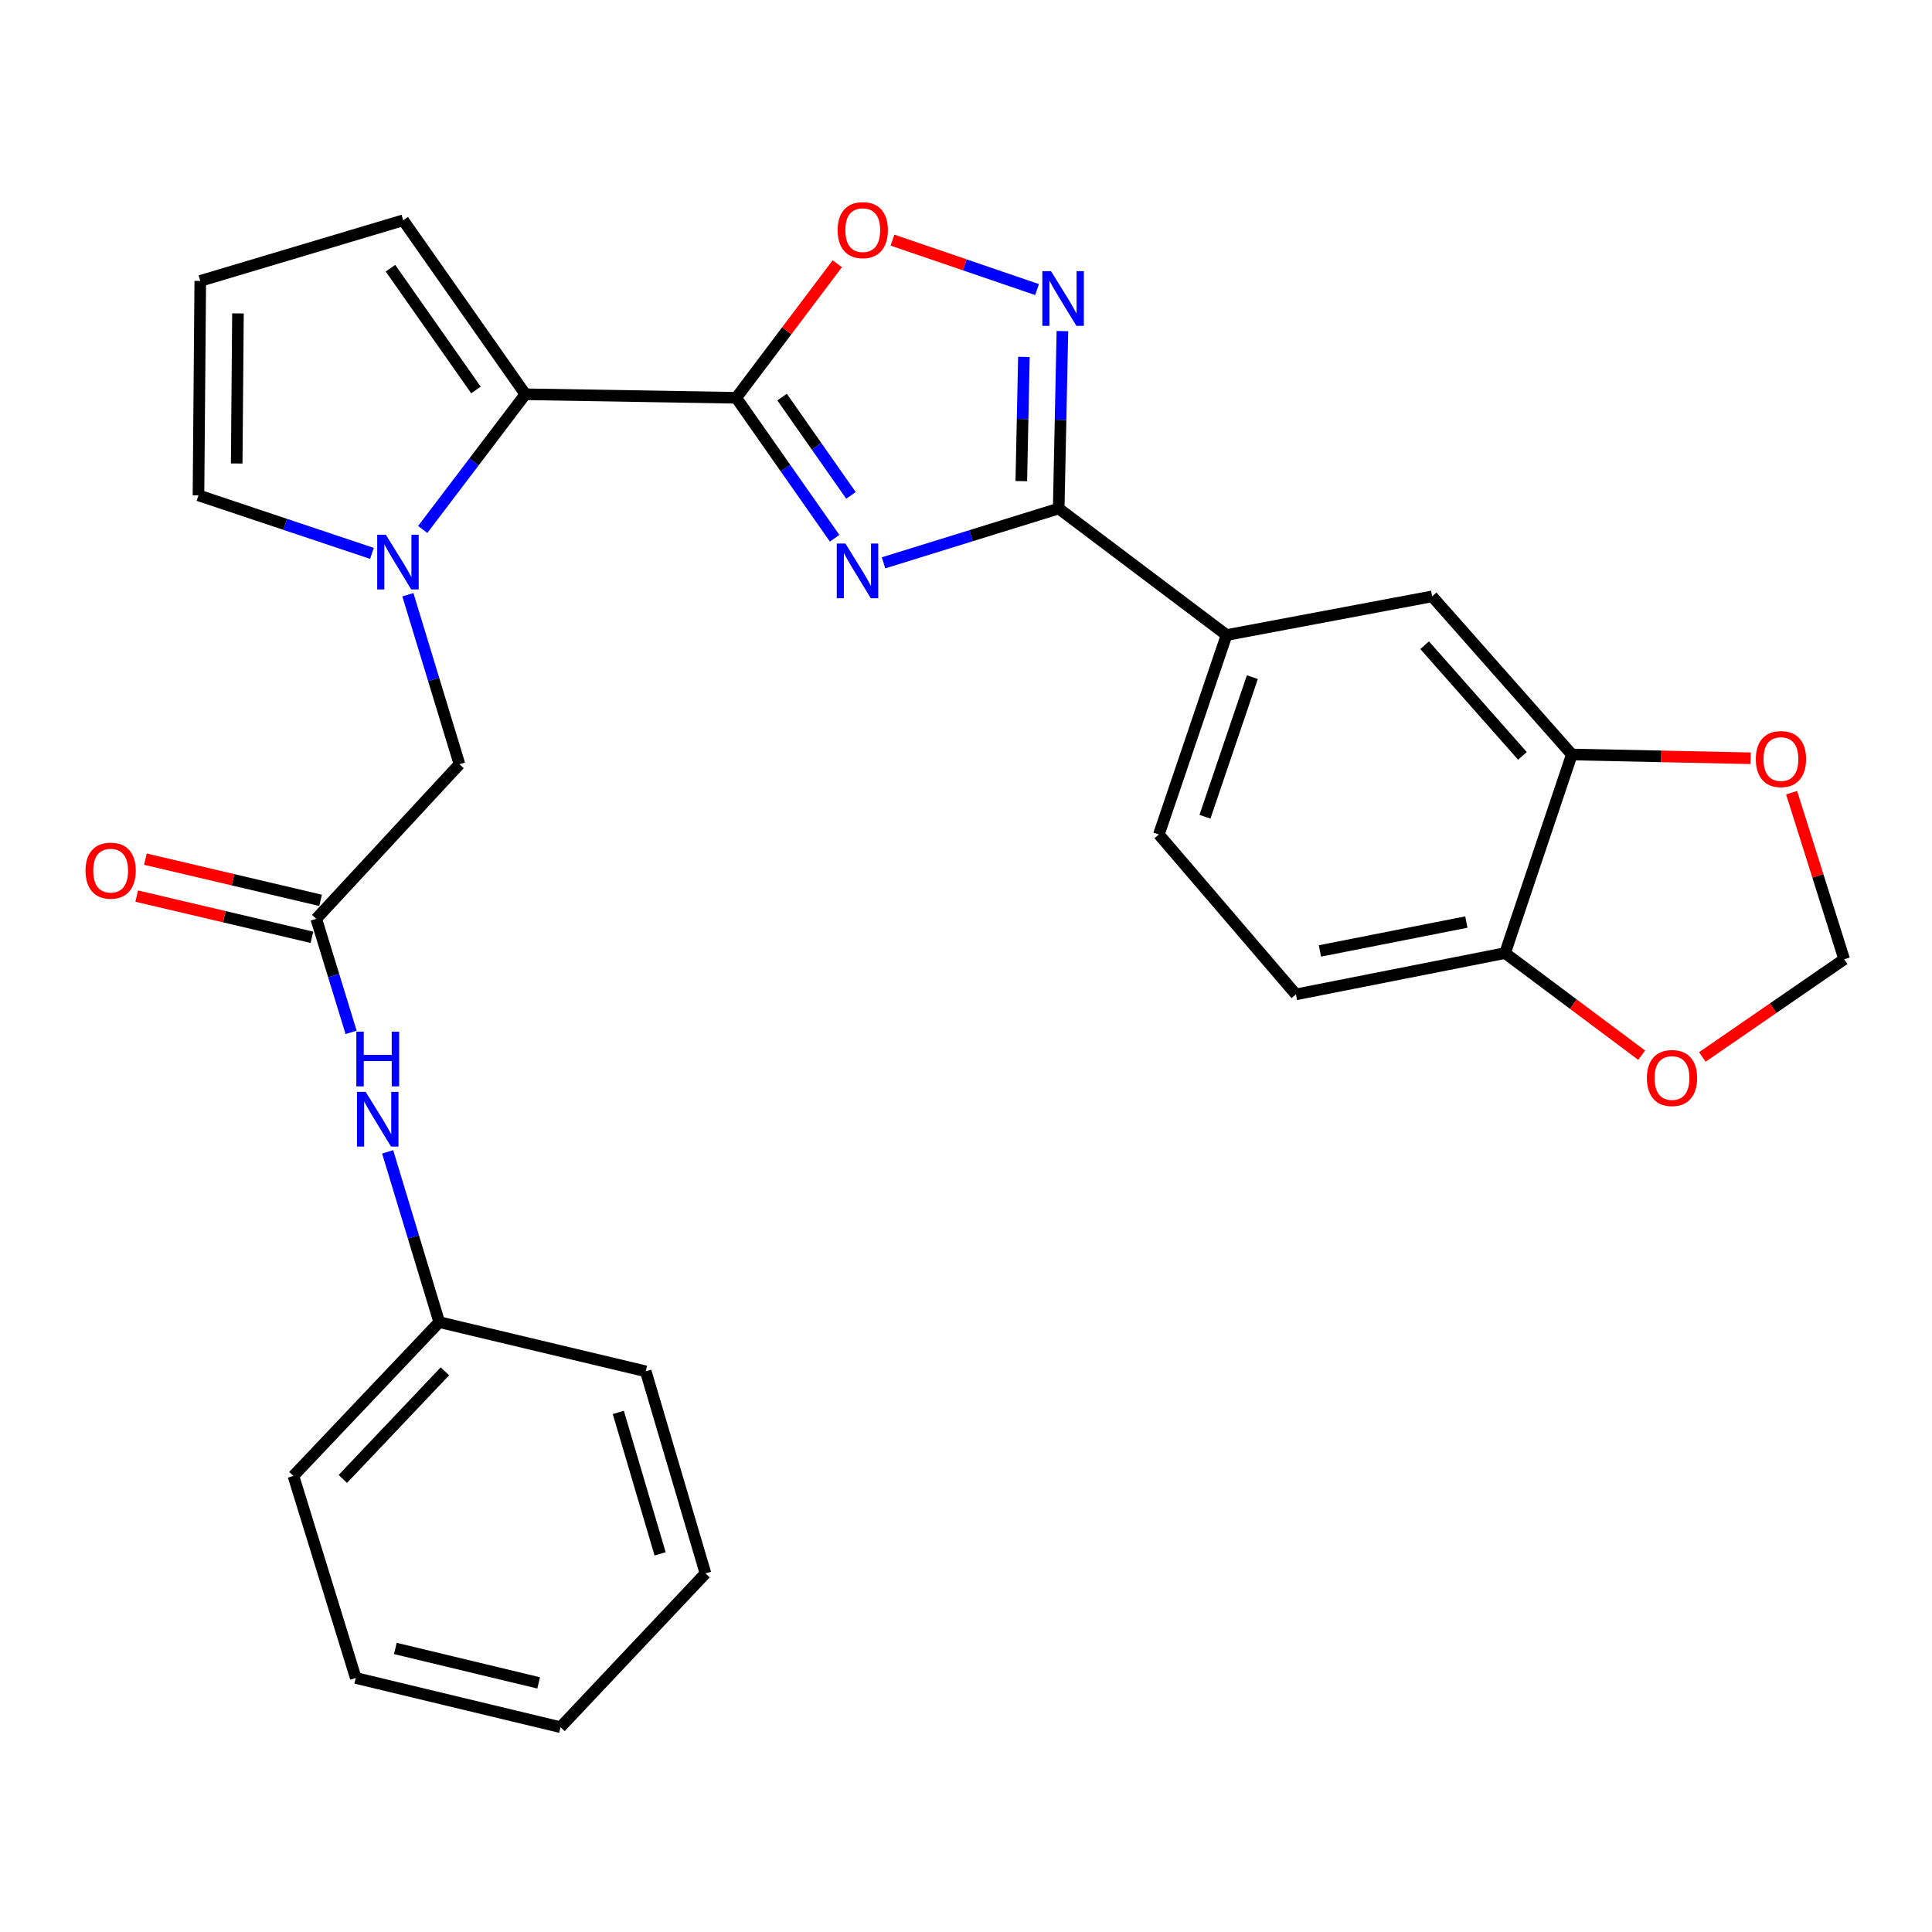 <?xml version='1.0' encoding='iso-8859-1'?>
<svg version='1.1' baseProfile='full'
              xmlns='http://www.w3.org/2000/svg'
                      xmlns:rdkit='http://www.rdkit.org/xml'
                      xmlns:xlink='http://www.w3.org/1999/xlink'
                  xml:space='preserve'
width='1000px' height='1000px' viewBox='0 0 1000 1000'>
<!-- END OF HEADER -->
<rect style='opacity:1.0;fill:#FFFFFF;stroke:none' width='1000' height='1000' x='0' y='0'> </rect>
<path class='bond-0' d='M 432.008,278.6 L 406.541,242.252' style='fill:none;fill-rule:evenodd;stroke:#0000FF;stroke-width:6px;stroke-linecap:butt;stroke-linejoin:miter;stroke-opacity:1' />
<path class='bond-0' d='M 406.541,242.252 L 381.074,205.905' style='fill:none;fill-rule:evenodd;stroke:#000000;stroke-width:6px;stroke-linecap:butt;stroke-linejoin:miter;stroke-opacity:1' />
<path class='bond-0' d='M 440.458,256.422 L 422.631,230.978' style='fill:none;fill-rule:evenodd;stroke:#0000FF;stroke-width:6px;stroke-linecap:butt;stroke-linejoin:miter;stroke-opacity:1' />
<path class='bond-0' d='M 422.631,230.978 L 404.804,205.535' style='fill:none;fill-rule:evenodd;stroke:#000000;stroke-width:6px;stroke-linecap:butt;stroke-linejoin:miter;stroke-opacity:1' />
<path class='bond-1' d='M 457.311,291.32 L 502.648,277.264' style='fill:none;fill-rule:evenodd;stroke:#0000FF;stroke-width:6px;stroke-linecap:butt;stroke-linejoin:miter;stroke-opacity:1' />
<path class='bond-1' d='M 502.648,277.264 L 547.985,263.208' style='fill:none;fill-rule:evenodd;stroke:#000000;stroke-width:6px;stroke-linecap:butt;stroke-linejoin:miter;stroke-opacity:1' />
<path class='bond-3' d='M 381.074,205.905 L 271.924,204.071' style='fill:none;fill-rule:evenodd;stroke:#000000;stroke-width:6px;stroke-linecap:butt;stroke-linejoin:miter;stroke-opacity:1' />
<path class='bond-5' d='M 381.074,205.905 L 407.23,171.209' style='fill:none;fill-rule:evenodd;stroke:#000000;stroke-width:6px;stroke-linecap:butt;stroke-linejoin:miter;stroke-opacity:1' />
<path class='bond-5' d='M 407.23,171.209 L 433.386,136.512' style='fill:none;fill-rule:evenodd;stroke:#FF0000;stroke-width:6px;stroke-linecap:butt;stroke-linejoin:miter;stroke-opacity:1' />
<path class='bond-4' d='M 547.985,263.208 L 548.944,217.291' style='fill:none;fill-rule:evenodd;stroke:#000000;stroke-width:6px;stroke-linecap:butt;stroke-linejoin:miter;stroke-opacity:1' />
<path class='bond-4' d='M 548.944,217.291 L 549.903,171.374' style='fill:none;fill-rule:evenodd;stroke:#0000FF;stroke-width:6px;stroke-linecap:butt;stroke-linejoin:miter;stroke-opacity:1' />
<path class='bond-4' d='M 528.63,249.023 L 529.302,216.881' style='fill:none;fill-rule:evenodd;stroke:#000000;stroke-width:6px;stroke-linecap:butt;stroke-linejoin:miter;stroke-opacity:1' />
<path class='bond-4' d='M 529.302,216.881 L 529.973,184.739' style='fill:none;fill-rule:evenodd;stroke:#0000FF;stroke-width:6px;stroke-linecap:butt;stroke-linejoin:miter;stroke-opacity:1' />
<path class='bond-6' d='M 547.985,263.208 L 634.868,328.698' style='fill:none;fill-rule:evenodd;stroke:#000000;stroke-width:6px;stroke-linecap:butt;stroke-linejoin:miter;stroke-opacity:1' />
<path class='bond-2' d='M 218.797,274.046 L 245.361,239.058' style='fill:none;fill-rule:evenodd;stroke:#0000FF;stroke-width:6px;stroke-linecap:butt;stroke-linejoin:miter;stroke-opacity:1' />
<path class='bond-2' d='M 245.361,239.058 L 271.924,204.071' style='fill:none;fill-rule:evenodd;stroke:#000000;stroke-width:6px;stroke-linecap:butt;stroke-linejoin:miter;stroke-opacity:1' />
<path class='bond-9' d='M 211.117,307.826 L 224.466,351.695' style='fill:none;fill-rule:evenodd;stroke:#0000FF;stroke-width:6px;stroke-linecap:butt;stroke-linejoin:miter;stroke-opacity:1' />
<path class='bond-9' d='M 224.466,351.695 L 237.815,395.563' style='fill:none;fill-rule:evenodd;stroke:#000000;stroke-width:6px;stroke-linecap:butt;stroke-linejoin:miter;stroke-opacity:1' />
<path class='bond-11' d='M 192.514,286.428 L 147.623,271.407' style='fill:none;fill-rule:evenodd;stroke:#0000FF;stroke-width:6px;stroke-linecap:butt;stroke-linejoin:miter;stroke-opacity:1' />
<path class='bond-11' d='M 147.623,271.407 L 102.732,256.386' style='fill:none;fill-rule:evenodd;stroke:#000000;stroke-width:6px;stroke-linecap:butt;stroke-linejoin:miter;stroke-opacity:1' />
<path class='bond-13' d='M 271.924,204.071 L 208.694,114.023' style='fill:none;fill-rule:evenodd;stroke:#000000;stroke-width:6px;stroke-linecap:butt;stroke-linejoin:miter;stroke-opacity:1' />
<path class='bond-13' d='M 246.361,201.854 L 202.1,138.82' style='fill:none;fill-rule:evenodd;stroke:#000000;stroke-width:6px;stroke-linecap:butt;stroke-linejoin:miter;stroke-opacity:1' />
<path class='bond-28' d='M 536.776,149.885 L 499.361,137.089' style='fill:none;fill-rule:evenodd;stroke:#0000FF;stroke-width:6px;stroke-linecap:butt;stroke-linejoin:miter;stroke-opacity:1' />
<path class='bond-28' d='M 499.361,137.089 L 461.947,124.294' style='fill:none;fill-rule:evenodd;stroke:#FF0000;stroke-width:6px;stroke-linecap:butt;stroke-linejoin:miter;stroke-opacity:1' />
<path class='bond-10' d='M 634.868,328.698 L 741.267,308.68' style='fill:none;fill-rule:evenodd;stroke:#000000;stroke-width:6px;stroke-linecap:butt;stroke-linejoin:miter;stroke-opacity:1' />
<path class='bond-20' d='M 634.868,328.698 L 599.831,431.921' style='fill:none;fill-rule:evenodd;stroke:#000000;stroke-width:6px;stroke-linecap:butt;stroke-linejoin:miter;stroke-opacity:1' />
<path class='bond-20' d='M 648.217,350.496 L 623.691,422.752' style='fill:none;fill-rule:evenodd;stroke:#000000;stroke-width:6px;stroke-linecap:butt;stroke-linejoin:miter;stroke-opacity:1' />
<path class='bond-7' d='M 163.692,475.58 L 237.815,395.563' style='fill:none;fill-rule:evenodd;stroke:#000000;stroke-width:6px;stroke-linecap:butt;stroke-linejoin:miter;stroke-opacity:1' />
<path class='bond-15' d='M 163.692,475.58 L 172.709,504.966' style='fill:none;fill-rule:evenodd;stroke:#000000;stroke-width:6px;stroke-linecap:butt;stroke-linejoin:miter;stroke-opacity:1' />
<path class='bond-15' d='M 172.709,504.966 L 181.727,534.351' style='fill:none;fill-rule:evenodd;stroke:#0000FF;stroke-width:6px;stroke-linecap:butt;stroke-linejoin:miter;stroke-opacity:1' />
<path class='bond-19' d='M 165.94,466.018 L 120.596,455.358' style='fill:none;fill-rule:evenodd;stroke:#000000;stroke-width:6px;stroke-linecap:butt;stroke-linejoin:miter;stroke-opacity:1' />
<path class='bond-19' d='M 120.596,455.358 L 75.252,444.699' style='fill:none;fill-rule:evenodd;stroke:#FF0000;stroke-width:6px;stroke-linecap:butt;stroke-linejoin:miter;stroke-opacity:1' />
<path class='bond-19' d='M 161.444,485.143 L 116.1,474.484' style='fill:none;fill-rule:evenodd;stroke:#000000;stroke-width:6px;stroke-linecap:butt;stroke-linejoin:miter;stroke-opacity:1' />
<path class='bond-19' d='M 116.1,474.484 L 70.756,463.825' style='fill:none;fill-rule:evenodd;stroke:#FF0000;stroke-width:6px;stroke-linecap:butt;stroke-linejoin:miter;stroke-opacity:1' />
<path class='bond-8' d='M 813.579,390.52 L 741.267,308.68' style='fill:none;fill-rule:evenodd;stroke:#000000;stroke-width:6px;stroke-linecap:butt;stroke-linejoin:miter;stroke-opacity:1' />
<path class='bond-8' d='M 788.009,391.253 L 737.391,333.965' style='fill:none;fill-rule:evenodd;stroke:#000000;stroke-width:6px;stroke-linecap:butt;stroke-linejoin:miter;stroke-opacity:1' />
<path class='bond-14' d='M 813.579,390.52 L 859.842,391.5' style='fill:none;fill-rule:evenodd;stroke:#000000;stroke-width:6px;stroke-linecap:butt;stroke-linejoin:miter;stroke-opacity:1' />
<path class='bond-14' d='M 859.842,391.5 L 906.105,392.48' style='fill:none;fill-rule:evenodd;stroke:#FF0000;stroke-width:6px;stroke-linecap:butt;stroke-linejoin:miter;stroke-opacity:1' />
<path class='bond-30' d='M 813.579,390.52 L 779.022,493.317' style='fill:none;fill-rule:evenodd;stroke:#000000;stroke-width:6px;stroke-linecap:butt;stroke-linejoin:miter;stroke-opacity:1' />
<path class='bond-29' d='M 102.732,256.386 L 103.659,145.403' style='fill:none;fill-rule:evenodd;stroke:#000000;stroke-width:6px;stroke-linecap:butt;stroke-linejoin:miter;stroke-opacity:1' />
<path class='bond-29' d='M 122.517,239.903 L 123.166,162.215' style='fill:none;fill-rule:evenodd;stroke:#000000;stroke-width:6px;stroke-linecap:butt;stroke-linejoin:miter;stroke-opacity:1' />
<path class='bond-12' d='M 779.022,493.317 L 670.768,514.689' style='fill:none;fill-rule:evenodd;stroke:#000000;stroke-width:6px;stroke-linecap:butt;stroke-linejoin:miter;stroke-opacity:1' />
<path class='bond-12' d='M 758.979,477.248 L 683.201,492.208' style='fill:none;fill-rule:evenodd;stroke:#000000;stroke-width:6px;stroke-linecap:butt;stroke-linejoin:miter;stroke-opacity:1' />
<path class='bond-17' d='M 779.022,493.317 L 814.375,519.743' style='fill:none;fill-rule:evenodd;stroke:#000000;stroke-width:6px;stroke-linecap:butt;stroke-linejoin:miter;stroke-opacity:1' />
<path class='bond-17' d='M 814.375,519.743 L 849.728,546.168' style='fill:none;fill-rule:evenodd;stroke:#FF0000;stroke-width:6px;stroke-linecap:butt;stroke-linejoin:miter;stroke-opacity:1' />
<path class='bond-16' d='M 208.694,114.023 L 103.659,145.403' style='fill:none;fill-rule:evenodd;stroke:#000000;stroke-width:6px;stroke-linecap:butt;stroke-linejoin:miter;stroke-opacity:1' />
<path class='bond-18' d='M 927.329,410.291 L 940.937,453.398' style='fill:none;fill-rule:evenodd;stroke:#FF0000;stroke-width:6px;stroke-linecap:butt;stroke-linejoin:miter;stroke-opacity:1' />
<path class='bond-18' d='M 940.937,453.398 L 954.545,496.504' style='fill:none;fill-rule:evenodd;stroke:#000000;stroke-width:6px;stroke-linecap:butt;stroke-linejoin:miter;stroke-opacity:1' />
<path class='bond-22' d='M 200.642,596.198 L 213.995,640.264' style='fill:none;fill-rule:evenodd;stroke:#0000FF;stroke-width:6px;stroke-linecap:butt;stroke-linejoin:miter;stroke-opacity:1' />
<path class='bond-22' d='M 213.995,640.264 L 227.348,684.329' style='fill:none;fill-rule:evenodd;stroke:#000000;stroke-width:6px;stroke-linecap:butt;stroke-linejoin:miter;stroke-opacity:1' />
<path class='bond-31' d='M 881.13,547.081 L 917.838,521.793' style='fill:none;fill-rule:evenodd;stroke:#FF0000;stroke-width:6px;stroke-linecap:butt;stroke-linejoin:miter;stroke-opacity:1' />
<path class='bond-31' d='M 917.838,521.793 L 954.545,496.504' style='fill:none;fill-rule:evenodd;stroke:#000000;stroke-width:6px;stroke-linecap:butt;stroke-linejoin:miter;stroke-opacity:1' />
<path class='bond-21' d='M 599.831,431.921 L 670.768,514.689' style='fill:none;fill-rule:evenodd;stroke:#000000;stroke-width:6px;stroke-linecap:butt;stroke-linejoin:miter;stroke-opacity:1' />
<path class='bond-23' d='M 227.348,684.329 L 151.871,763.921' style='fill:none;fill-rule:evenodd;stroke:#000000;stroke-width:6px;stroke-linecap:butt;stroke-linejoin:miter;stroke-opacity:1' />
<path class='bond-23' d='M 230.282,709.787 L 177.448,765.501' style='fill:none;fill-rule:evenodd;stroke:#000000;stroke-width:6px;stroke-linecap:butt;stroke-linejoin:miter;stroke-opacity:1' />
<path class='bond-24' d='M 227.348,684.329 L 334.238,709.794' style='fill:none;fill-rule:evenodd;stroke:#000000;stroke-width:6px;stroke-linecap:butt;stroke-linejoin:miter;stroke-opacity:1' />
<path class='bond-25' d='M 151.871,763.921 L 184.146,868.519' style='fill:none;fill-rule:evenodd;stroke:#000000;stroke-width:6px;stroke-linecap:butt;stroke-linejoin:miter;stroke-opacity:1' />
<path class='bond-26' d='M 334.238,709.794 L 365.149,814.402' style='fill:none;fill-rule:evenodd;stroke:#000000;stroke-width:6px;stroke-linecap:butt;stroke-linejoin:miter;stroke-opacity:1' />
<path class='bond-26' d='M 320.033,731.052 L 341.671,804.279' style='fill:none;fill-rule:evenodd;stroke:#000000;stroke-width:6px;stroke-linecap:butt;stroke-linejoin:miter;stroke-opacity:1' />
<path class='bond-32' d='M 184.146,868.519 L 290.109,893.983' style='fill:none;fill-rule:evenodd;stroke:#000000;stroke-width:6px;stroke-linecap:butt;stroke-linejoin:miter;stroke-opacity:1' />
<path class='bond-32' d='M 204.631,853.235 L 278.805,871.061' style='fill:none;fill-rule:evenodd;stroke:#000000;stroke-width:6px;stroke-linecap:butt;stroke-linejoin:miter;stroke-opacity:1' />
<path class='bond-27' d='M 365.149,814.402 L 290.109,893.983' style='fill:none;fill-rule:evenodd;stroke:#000000;stroke-width:6px;stroke-linecap:butt;stroke-linejoin:miter;stroke-opacity:1' />
<path  class='atom-0' d='M 437.586 281.335
L 446.866 296.335
Q 447.786 297.815, 449.266 300.495
Q 450.746 303.175, 450.826 303.335
L 450.826 281.335
L 454.586 281.335
L 454.586 309.655
L 450.706 309.655
L 440.746 293.255
Q 439.586 291.335, 438.346 289.135
Q 437.146 286.935, 436.786 286.255
L 436.786 309.655
L 433.106 309.655
L 433.106 281.335
L 437.586 281.335
' fill='#0000FF'/>
<path  class='atom-3' d='M 199.716 276.772
L 208.996 291.772
Q 209.916 293.252, 211.396 295.932
Q 212.876 298.612, 212.956 298.772
L 212.956 276.772
L 216.716 276.772
L 216.716 305.092
L 212.836 305.092
L 202.876 288.692
Q 201.716 286.772, 200.476 284.572
Q 199.276 282.372, 198.916 281.692
L 198.916 305.092
L 195.236 305.092
L 195.236 276.772
L 199.716 276.772
' fill='#0000FF'/>
<path  class='atom-5' d='M 543.996 140.335
L 553.276 155.335
Q 554.196 156.815, 555.676 159.495
Q 557.156 162.175, 557.236 162.335
L 557.236 140.335
L 560.996 140.335
L 560.996 168.655
L 557.116 168.655
L 547.156 152.255
Q 545.996 150.335, 544.756 148.135
Q 543.556 145.935, 543.196 145.255
L 543.196 168.655
L 539.516 168.655
L 539.516 140.335
L 543.996 140.335
' fill='#0000FF'/>
<path  class='atom-6' d='M 433.564 119.113
Q 433.564 112.313, 436.924 108.513
Q 440.284 104.713, 446.564 104.713
Q 452.844 104.713, 456.204 108.513
Q 459.564 112.313, 459.564 119.113
Q 459.564 125.993, 456.164 129.913
Q 452.764 133.793, 446.564 133.793
Q 440.324 133.793, 436.924 129.913
Q 433.564 126.033, 433.564 119.113
M 446.564 130.593
Q 450.884 130.593, 453.204 127.713
Q 455.564 124.793, 455.564 119.113
Q 455.564 113.553, 453.204 110.753
Q 450.884 107.913, 446.564 107.913
Q 442.244 107.913, 439.884 110.713
Q 437.564 113.513, 437.564 119.113
Q 437.564 124.833, 439.884 127.713
Q 442.244 130.593, 446.564 130.593
' fill='#FF0000'/>
<path  class='atom-15' d='M 908.812 392.892
Q 908.812 386.092, 912.172 382.292
Q 915.532 378.492, 921.812 378.492
Q 928.092 378.492, 931.452 382.292
Q 934.812 386.092, 934.812 392.892
Q 934.812 399.772, 931.412 403.692
Q 928.012 407.572, 921.812 407.572
Q 915.572 407.572, 912.172 403.692
Q 908.812 399.812, 908.812 392.892
M 921.812 404.372
Q 926.132 404.372, 928.452 401.492
Q 930.812 398.572, 930.812 392.892
Q 930.812 387.332, 928.452 384.532
Q 926.132 381.692, 921.812 381.692
Q 917.492 381.692, 915.132 384.492
Q 912.812 387.292, 912.812 392.892
Q 912.812 398.612, 915.132 401.492
Q 917.492 404.372, 921.812 404.372
' fill='#FF0000'/>
<path  class='atom-16' d='M 189.26 565.134
L 198.54 580.134
Q 199.46 581.614, 200.94 584.294
Q 202.42 586.974, 202.5 587.134
L 202.5 565.134
L 206.26 565.134
L 206.26 593.454
L 202.38 593.454
L 192.42 577.054
Q 191.26 575.134, 190.02 572.934
Q 188.82 570.734, 188.46 570.054
L 188.46 593.454
L 184.78 593.454
L 184.78 565.134
L 189.26 565.134
' fill='#0000FF'/>
<path  class='atom-16' d='M 184.44 533.982
L 188.28 533.982
L 188.28 546.022
L 202.76 546.022
L 202.76 533.982
L 206.6 533.982
L 206.6 562.302
L 202.76 562.302
L 202.76 549.222
L 188.28 549.222
L 188.28 562.302
L 184.44 562.302
L 184.44 533.982
' fill='#0000FF'/>
<path  class='atom-18' d='M 852.425 557.981
Q 852.425 551.181, 855.785 547.381
Q 859.145 543.581, 865.425 543.581
Q 871.705 543.581, 875.065 547.381
Q 878.425 551.181, 878.425 557.981
Q 878.425 564.861, 875.025 568.781
Q 871.625 572.661, 865.425 572.661
Q 859.185 572.661, 855.785 568.781
Q 852.425 564.901, 852.425 557.981
M 865.425 569.461
Q 869.745 569.461, 872.065 566.581
Q 874.425 563.661, 874.425 557.981
Q 874.425 552.421, 872.065 549.621
Q 869.745 546.781, 865.425 546.781
Q 861.105 546.781, 858.745 549.581
Q 856.425 552.381, 856.425 557.981
Q 856.425 563.701, 858.745 566.581
Q 861.105 569.461, 865.425 569.461
' fill='#FF0000'/>
<path  class='atom-20' d='M 44.271 450.643
Q 44.271 443.843, 47.631 440.043
Q 50.991 436.243, 57.271 436.243
Q 63.551 436.243, 66.911 440.043
Q 70.271 443.843, 70.271 450.643
Q 70.271 457.523, 66.871 461.443
Q 63.471 465.323, 57.271 465.323
Q 51.031 465.323, 47.631 461.443
Q 44.271 457.563, 44.271 450.643
M 57.271 462.123
Q 61.591 462.123, 63.911 459.243
Q 66.271 456.323, 66.271 450.643
Q 66.271 445.083, 63.911 442.283
Q 61.591 439.443, 57.271 439.443
Q 52.951 439.443, 50.591 442.243
Q 48.271 445.043, 48.271 450.643
Q 48.271 456.363, 50.591 459.243
Q 52.951 462.123, 57.271 462.123
' fill='#FF0000'/>
</svg>
